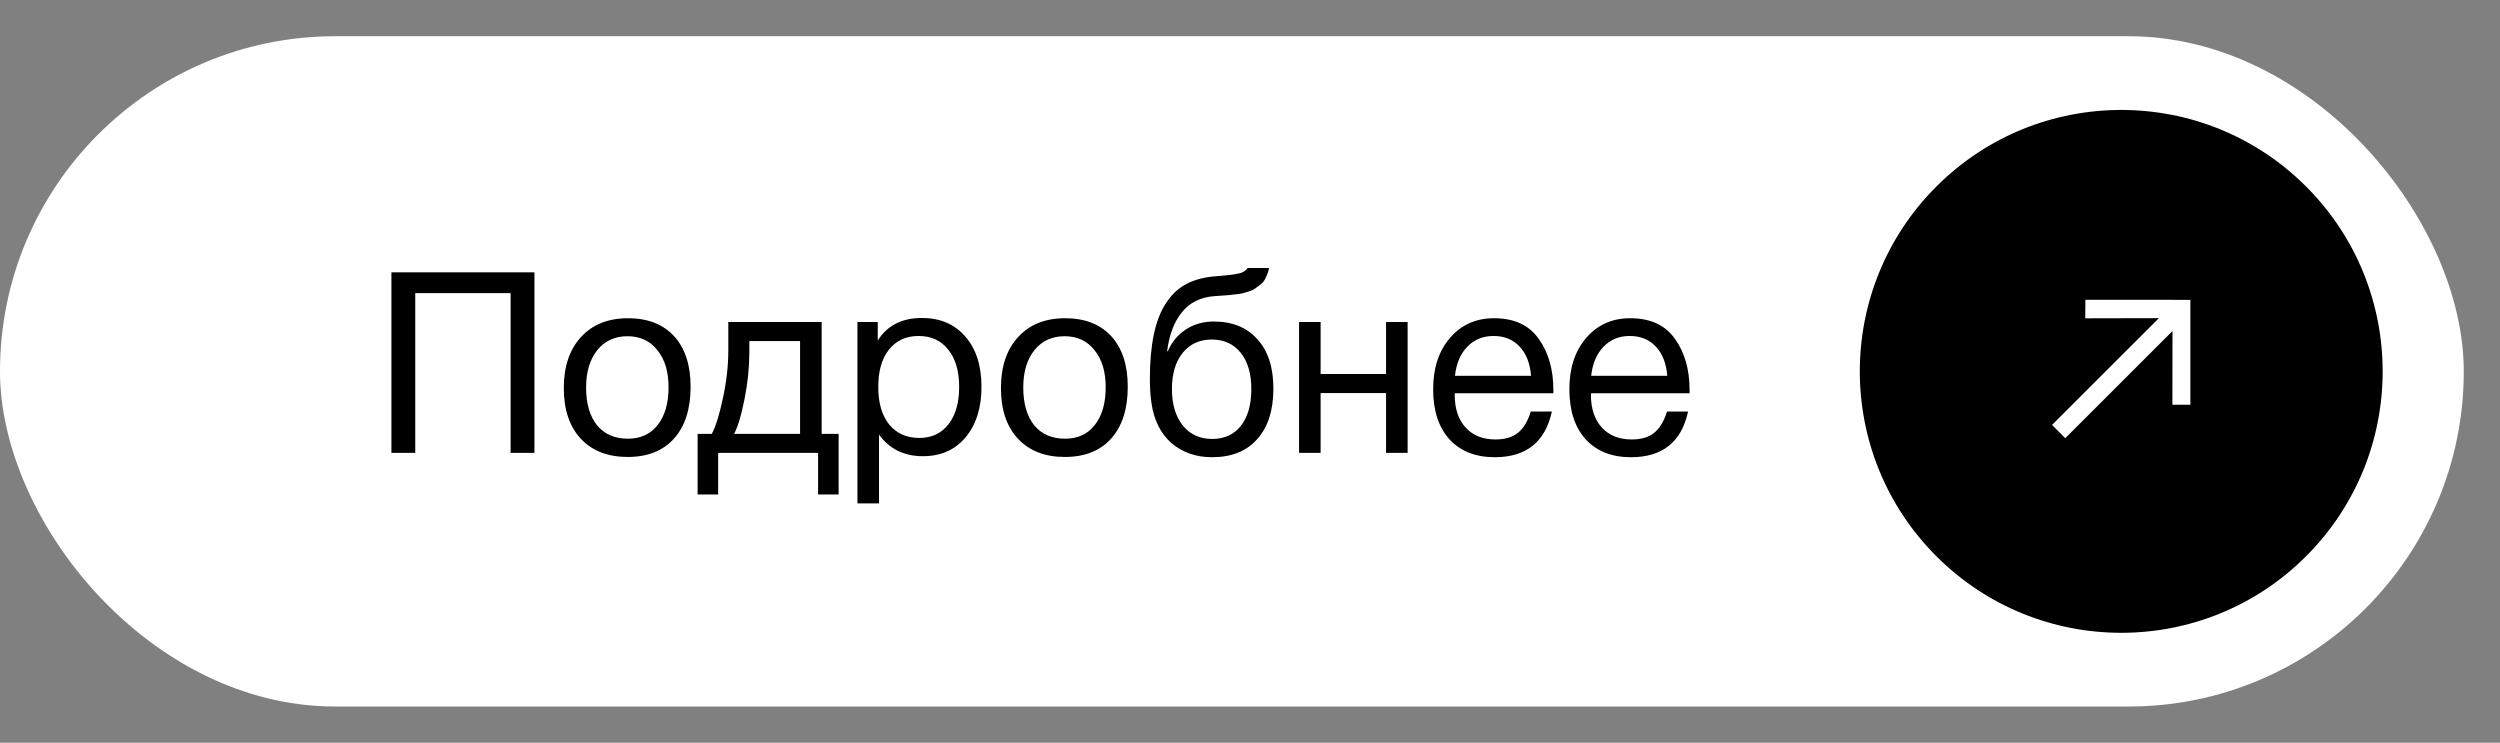 <?xml version="1.0" encoding="UTF-8"?> <svg xmlns="http://www.w3.org/2000/svg" width="138" height="41" viewBox="0 0 138 41" fill="none"><rect x="0" y="0" width="138" height="41" fill="#808080" stroke="none"/> <rect y="2" width="136" height="37" rx="18.5" fill="white"></rect> <path d="M29.502 15.032V25H28.186V16.18H22.922V25H21.606V15.032H29.502ZM32.074 18.602C32.708 17.911 33.572 17.566 34.663 17.566C35.755 17.566 36.605 17.897 37.212 18.56C37.818 19.223 38.121 20.151 38.121 21.346C38.121 22.569 37.818 23.521 37.212 24.202C36.605 24.883 35.751 25.224 34.65 25.224C33.548 25.224 32.685 24.888 32.059 24.216C31.434 23.544 31.122 22.611 31.122 21.416C31.122 20.231 31.439 19.293 32.074 18.602ZM36.288 19.33C35.886 18.817 35.336 18.56 34.636 18.56C33.935 18.56 33.38 18.817 32.969 19.33C32.559 19.843 32.353 20.529 32.353 21.388C32.353 22.275 32.554 22.97 32.956 23.474C33.366 23.969 33.935 24.216 34.663 24.216C35.364 24.216 35.91 23.964 36.301 23.46C36.703 22.956 36.904 22.261 36.904 21.374C36.904 20.515 36.698 19.834 36.288 19.33ZM46.292 27.296H45.158V25H39.642V27.296H38.508V23.95H39.292C39.517 23.521 39.722 22.858 39.908 21.962C40.105 21.057 40.203 20.175 40.203 19.316V17.776H45.355V23.95H46.292V27.296ZM44.164 23.95V18.826H41.364V19.428C41.364 20.277 41.276 21.141 41.099 22.018C40.931 22.886 40.739 23.53 40.525 23.95H44.164ZM48.452 17.776V18.798C48.974 17.967 49.786 17.552 50.888 17.552C51.895 17.552 52.694 17.893 53.282 18.574C53.879 19.255 54.178 20.179 54.178 21.346C54.178 22.513 53.883 23.446 53.295 24.146C52.717 24.837 51.933 25.182 50.944 25.182C49.907 25.182 49.1 24.785 48.522 23.992V27.786H47.331V17.776H48.452ZM50.706 18.546C50.015 18.546 49.469 18.798 49.068 19.302C48.675 19.797 48.48 20.483 48.48 21.36C48.48 22.237 48.68 22.928 49.081 23.432C49.492 23.927 50.047 24.174 50.748 24.174C51.429 24.174 51.965 23.922 52.358 23.418C52.749 22.914 52.946 22.228 52.946 21.36C52.946 20.483 52.745 19.797 52.343 19.302C51.952 18.798 51.406 18.546 50.706 18.546ZM56.204 18.602C56.839 17.911 57.702 17.566 58.794 17.566C59.886 17.566 60.736 17.897 61.342 18.56C61.949 19.223 62.252 20.151 62.252 21.346C62.252 22.569 61.949 23.521 61.342 24.202C60.736 24.883 59.882 25.224 58.78 25.224C57.679 25.224 56.816 24.888 56.19 24.216C55.565 23.544 55.252 22.611 55.252 21.416C55.252 20.231 55.57 19.293 56.204 18.602ZM60.418 19.33C60.017 18.817 59.466 18.56 58.766 18.56C58.066 18.56 57.511 18.817 57.1 19.33C56.69 19.843 56.484 20.529 56.484 21.388C56.484 22.275 56.685 22.97 57.086 23.474C57.497 23.969 58.066 24.216 58.794 24.216C59.494 24.216 60.04 23.964 60.432 23.46C60.834 22.956 61.034 22.261 61.034 21.374C61.034 20.515 60.829 19.834 60.418 19.33ZM64.341 16.768C64.659 16.273 65.041 15.909 65.489 15.676C65.937 15.433 66.507 15.289 67.197 15.242C67.972 15.186 68.443 15.111 68.611 15.018C68.723 14.962 68.807 14.887 68.863 14.794H70.053C70.025 14.943 69.983 15.079 69.927 15.2C69.881 15.321 69.825 15.429 69.759 15.522C69.703 15.606 69.619 15.685 69.507 15.76C69.405 15.835 69.316 15.9 69.241 15.956C69.167 16.003 69.055 16.049 68.905 16.096C68.765 16.133 68.653 16.166 68.569 16.194C68.485 16.213 68.355 16.231 68.177 16.25C68.009 16.269 67.888 16.283 67.813 16.292C67.739 16.301 67.603 16.311 67.407 16.32C67.211 16.329 67.085 16.339 67.029 16.348C66.264 16.404 65.667 16.703 65.237 17.244C64.808 17.776 64.537 18.49 64.425 19.386H64.467C64.673 18.891 64.999 18.495 65.447 18.196C65.895 17.897 66.413 17.748 67.001 17.748C68.028 17.748 68.831 18.075 69.409 18.728C69.997 19.372 70.291 20.277 70.291 21.444C70.291 22.648 69.993 23.581 69.395 24.244C68.807 24.907 67.977 25.238 66.903 25.238C66.026 25.238 65.284 24.981 64.677 24.468C64.071 23.945 63.697 23.199 63.557 22.228C63.501 21.836 63.473 21.397 63.473 20.912C63.473 19.036 63.763 17.655 64.341 16.768ZM64.691 21.486C64.691 22.307 64.887 22.97 65.279 23.474C65.681 23.978 66.227 24.23 66.917 24.23C67.589 24.23 68.117 23.987 68.499 23.502C68.882 23.017 69.073 22.34 69.073 21.472C69.073 20.623 68.877 19.955 68.485 19.47C68.093 18.985 67.561 18.742 66.889 18.742C66.217 18.742 65.681 18.989 65.279 19.484C64.887 19.969 64.691 20.637 64.691 21.486ZM72.898 25H71.709V17.776H72.898V20.646H76.51V17.776H77.701V25H76.51V21.696H72.898V25ZM85.662 22.718C85.298 24.398 84.248 25.238 82.512 25.238C81.448 25.238 80.612 24.907 80.006 24.244C79.409 23.581 79.11 22.662 79.11 21.486C79.11 20.319 79.418 19.377 80.034 18.658C80.659 17.93 81.471 17.566 82.47 17.566C83.581 17.566 84.402 17.944 84.934 18.7C85.475 19.447 85.746 20.394 85.746 21.542V21.71H80.314L80.3 21.794C80.3 22.559 80.501 23.161 80.902 23.6C81.303 24.039 81.854 24.258 82.554 24.258C83.076 24.258 83.487 24.137 83.786 23.894C84.094 23.651 84.332 23.259 84.5 22.718H85.662ZM84.514 20.744C84.458 20.053 84.248 19.517 83.884 19.134C83.52 18.742 83.039 18.546 82.442 18.546C81.863 18.546 81.382 18.742 81 19.134C80.617 19.526 80.388 20.063 80.314 20.744H84.514ZM93.181 22.718C92.817 24.398 91.767 25.238 90.031 25.238C88.967 25.238 88.132 24.907 87.525 24.244C86.928 23.581 86.629 22.662 86.629 21.486C86.629 20.319 86.937 19.377 87.553 18.658C88.179 17.93 88.991 17.566 89.989 17.566C91.1 17.566 91.921 17.944 92.453 18.7C92.995 19.447 93.265 20.394 93.265 21.542V21.71H87.833L87.819 21.794C87.819 22.559 88.02 23.161 88.421 23.6C88.823 24.039 89.373 24.258 90.073 24.258C90.596 24.258 91.007 24.137 91.305 23.894C91.613 23.651 91.851 23.259 92.019 22.718H93.181ZM92.033 20.744C91.977 20.053 91.767 19.517 91.403 19.134C91.039 18.742 90.559 18.546 89.961 18.546C89.383 18.546 88.902 18.742 88.519 19.134C88.137 19.526 87.908 20.063 87.833 20.744H92.033Z" fill="black"></path> <circle cx="117.092" cy="20.5" r="14.431" transform="rotate(-135 117.092 20.5)" fill="black"></circle> <path d="M120.909 22.343C120.591 22.343 120.259 22.342 119.916 22.341C119.918 21.006 119.92 19.661 119.922 18.272L114.003 24.188L113.271 23.456L119.17 17.562C117.796 17.566 116.449 17.568 115.106 17.571C115.108 17.196 115.11 16.865 115.113 16.55C117.041 16.55 118.982 16.55 120.909 16.551C120.909 18.464 120.909 20.4 120.909 22.342V22.343Z" fill="white"></path> </svg> 
